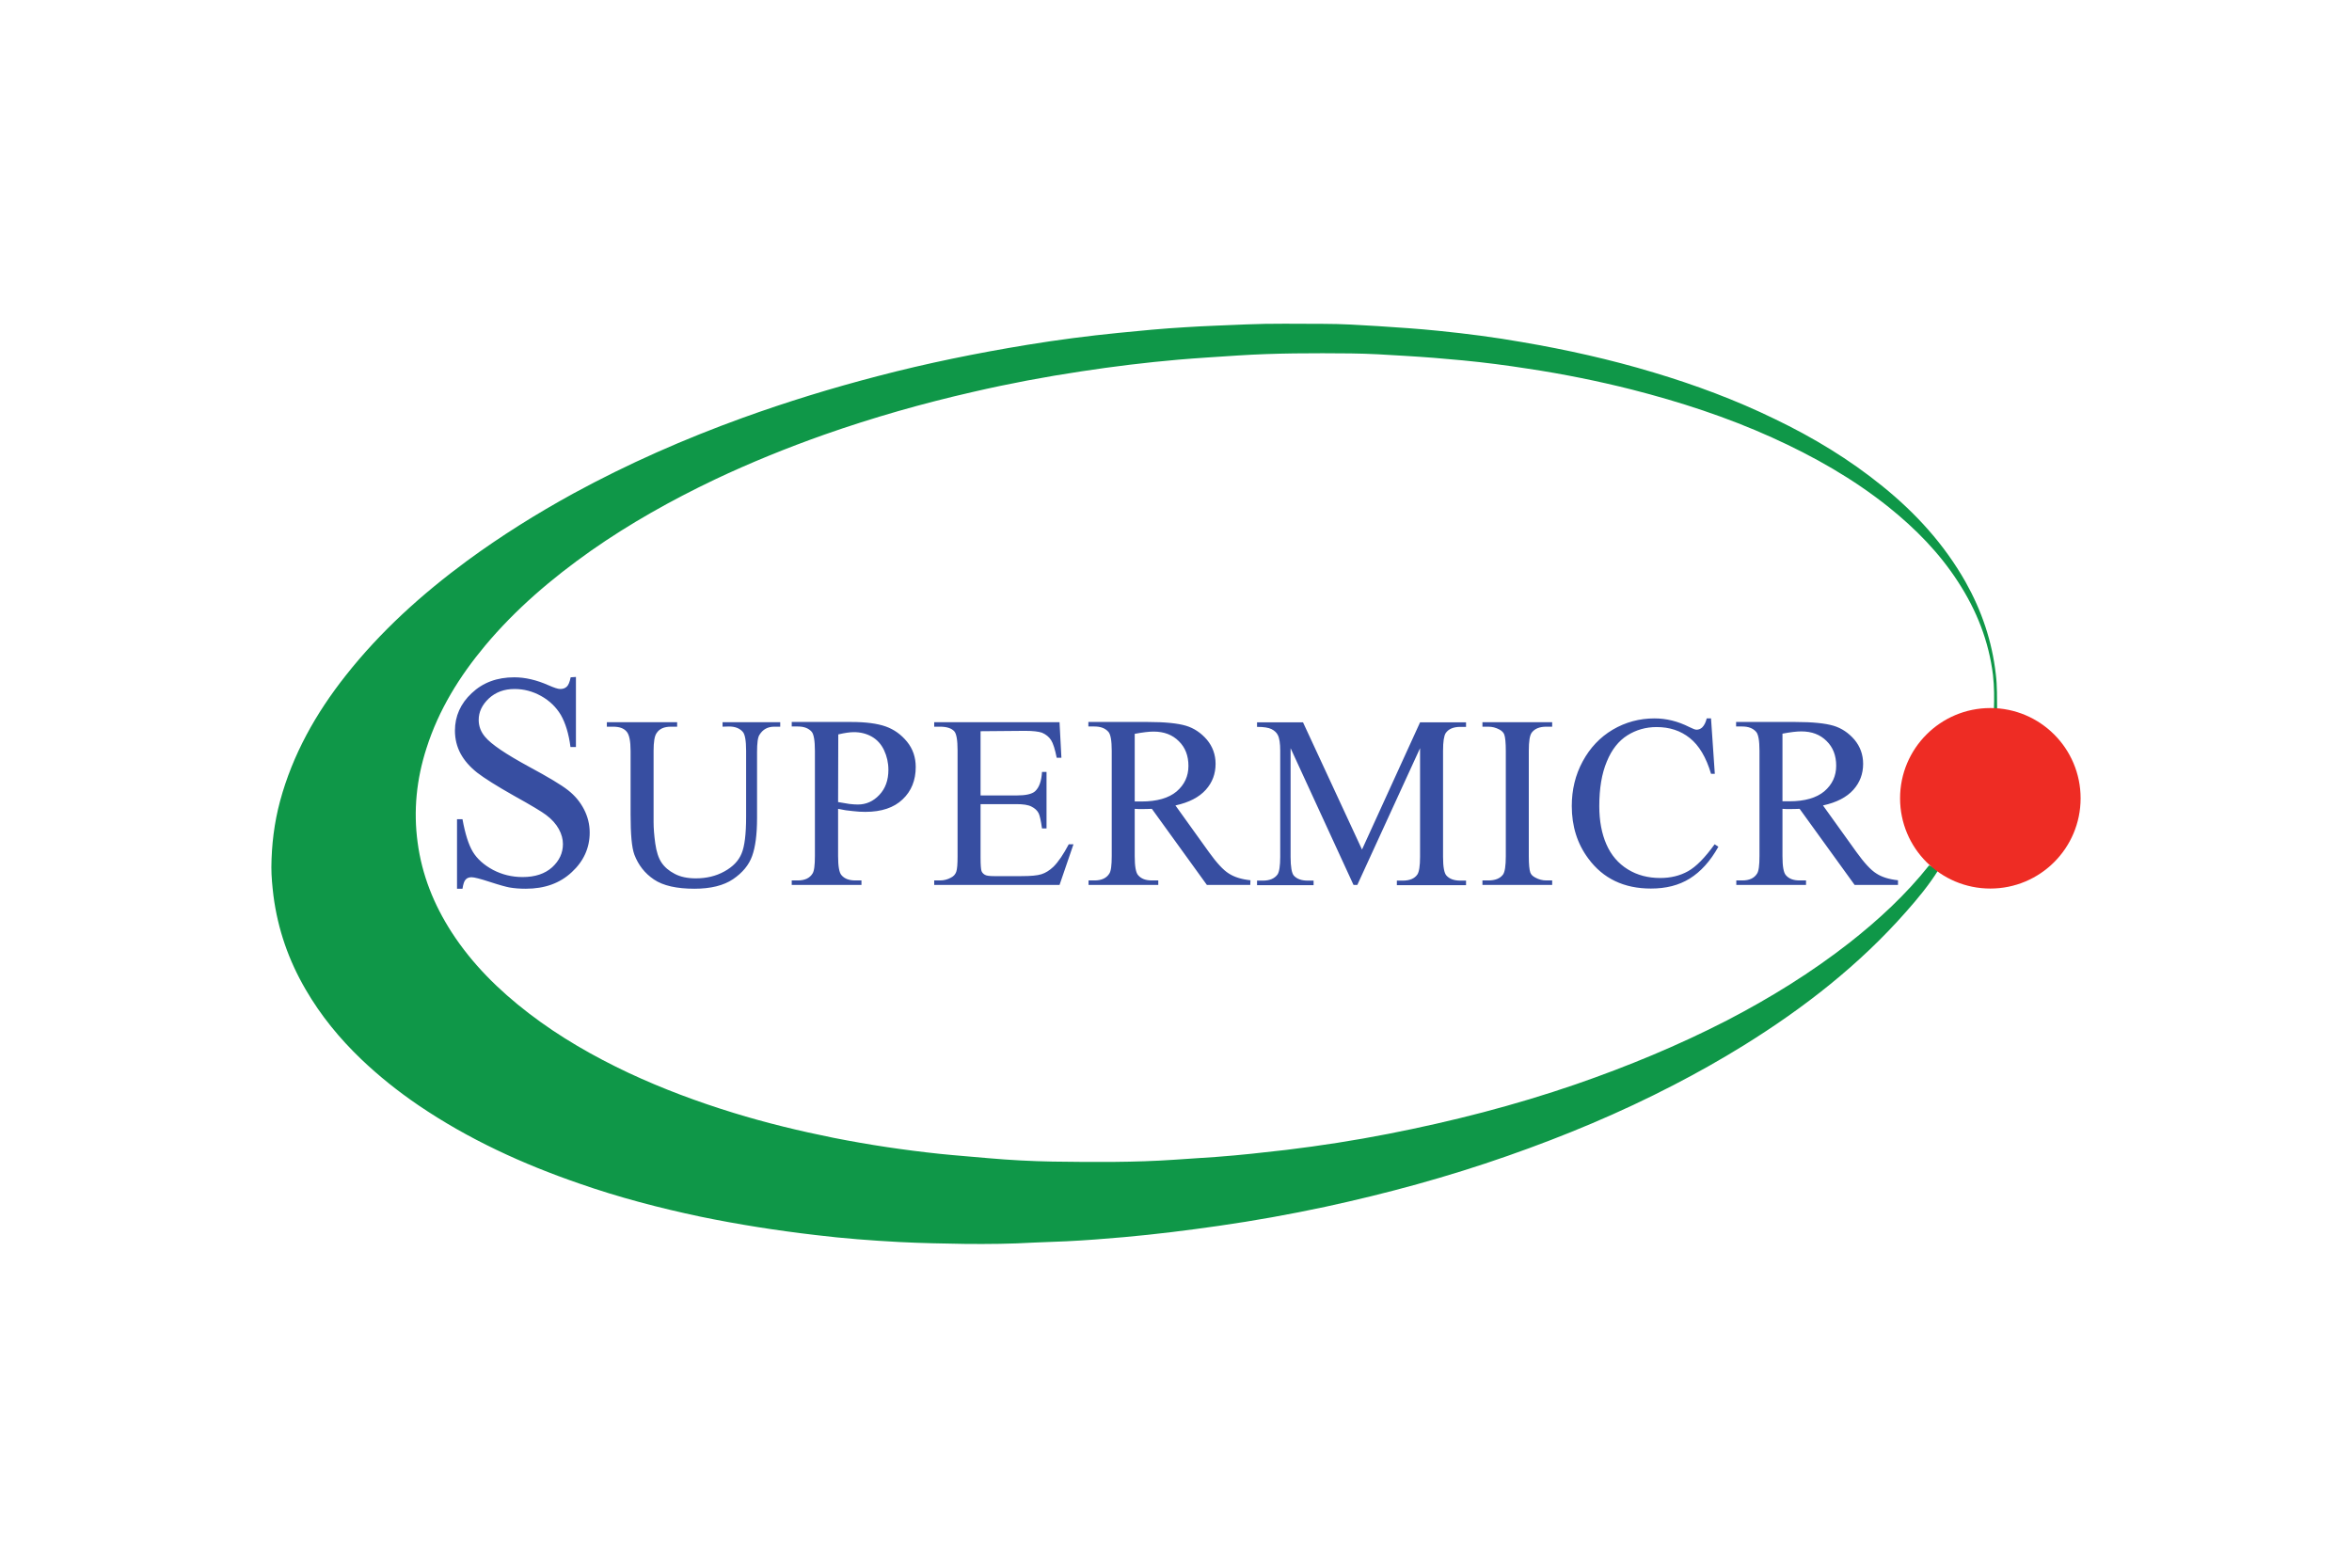 <svg xmlns="http://www.w3.org/2000/svg" width="129" height="86" viewBox="0 0 129 86" fill="none"><path d="M106.291 47.762C105.784 48.568 105.185 49.292 104.554 50.005C101.98 52.931 98.941 55.297 95.644 57.344C94.393 58.119 93.111 58.843 91.809 59.515C88.863 61.045 85.814 62.316 82.682 63.412C79.415 64.559 76.077 65.469 72.686 66.203C70.754 66.616 68.8 66.968 66.846 67.247C65.12 67.495 63.384 67.712 61.647 67.867C60.593 67.96 59.538 68.043 58.484 68.094C57.885 68.125 57.285 68.135 56.685 68.166C55.445 68.239 54.205 68.249 52.964 68.239C51.755 68.218 50.535 68.198 49.326 68.135C47.796 68.053 46.266 67.939 44.747 67.753C42.617 67.505 40.498 67.174 38.4 66.74C36.157 66.265 33.945 65.686 31.785 64.931C28.663 63.856 25.686 62.492 22.947 60.631C21.841 59.877 20.787 59.039 19.815 58.109C18.626 56.972 17.593 55.711 16.766 54.285C15.835 52.693 15.236 50.977 14.998 49.137C14.936 48.62 14.884 48.093 14.884 47.576C14.895 46.346 15.04 45.137 15.36 43.948C16.053 41.385 17.324 39.131 18.957 37.064C20.869 34.635 23.143 32.588 25.624 30.759C27.485 29.394 29.438 28.174 31.454 27.068C34.431 25.446 37.532 24.081 40.726 22.924C43.155 22.045 45.615 21.29 48.117 20.639C50.835 19.926 53.584 19.368 56.365 18.913C58.009 18.644 59.673 18.427 61.337 18.262C62.557 18.138 63.776 18.024 64.996 17.952C66.102 17.879 67.218 17.848 68.324 17.797C69.74 17.735 71.167 17.766 72.593 17.766C73.586 17.766 74.588 17.828 75.581 17.89C76.687 17.962 77.793 18.034 78.899 18.148C80.439 18.303 81.969 18.5 83.488 18.768C85.917 19.182 88.326 19.719 90.693 20.432C92.977 21.115 95.199 21.942 97.339 22.985C99.448 23.998 101.432 25.198 103.252 26.676C105.081 28.154 106.632 29.859 107.8 31.916C108.689 33.498 109.257 35.172 109.464 36.981C109.547 37.643 109.526 38.304 109.536 38.976C109.474 38.997 109.412 38.997 109.36 38.945C109.381 38.304 109.381 37.674 109.309 37.033C109.081 35.172 108.41 33.477 107.386 31.906C106.363 30.325 105.06 29.001 103.593 27.823C101.629 26.252 99.468 25.032 97.184 23.998C94.714 22.882 92.14 22.045 89.514 21.373C87.633 20.898 85.731 20.515 83.809 20.226C82.62 20.04 81.431 19.885 80.242 19.771C79.188 19.668 78.134 19.585 77.079 19.523C76.087 19.461 75.095 19.399 74.092 19.388C72.025 19.368 69.947 19.368 67.88 19.502C66.795 19.575 65.72 19.637 64.634 19.73C62.856 19.885 61.078 20.102 59.321 20.37C57.326 20.67 55.342 21.042 53.378 21.497C50.608 22.128 47.889 22.903 45.212 23.843C43.165 24.567 41.15 25.384 39.186 26.314C36.829 27.441 34.555 28.712 32.415 30.211C30.276 31.72 28.291 33.405 26.606 35.42C25.2 37.105 24.063 38.935 23.392 41.043C22.844 42.739 22.668 44.465 22.906 46.222C23.143 48 23.795 49.623 24.766 51.132C25.893 52.879 27.361 54.326 29.004 55.587C30.699 56.889 32.56 57.954 34.493 58.864C36.353 59.732 38.266 60.445 40.219 61.045C42.028 61.603 43.868 62.047 45.718 62.419C47.651 62.802 49.584 63.091 51.548 63.298C52.437 63.391 53.326 63.453 54.215 63.536C55.383 63.639 56.561 63.701 57.73 63.722C59.962 63.753 62.205 63.773 64.448 63.618L66.743 63.463C68.014 63.37 69.286 63.226 70.547 63.081C72.428 62.853 74.289 62.564 76.139 62.202C79.622 61.52 83.064 60.642 86.424 59.484C89.266 58.502 92.036 57.355 94.714 55.98C97.081 54.75 99.344 53.354 101.443 51.711C103.045 50.45 104.533 49.075 105.805 47.473C105.96 47.514 106.125 47.638 106.291 47.762Z" fill="#0F9748"></path><path d="M31.588 37.136V40.981H31.289C31.196 40.247 31.01 39.658 30.762 39.224C30.503 38.79 30.141 38.438 29.676 38.18C29.211 37.921 28.725 37.797 28.219 37.797C27.65 37.797 27.185 37.973 26.813 38.314C26.441 38.666 26.255 39.058 26.255 39.492C26.255 39.834 26.369 40.144 26.606 40.423C26.947 40.836 27.754 41.374 29.025 42.066C30.059 42.624 30.772 43.048 31.154 43.348C31.537 43.648 31.826 43.999 32.033 44.402C32.24 44.806 32.343 45.229 32.343 45.674C32.343 46.511 32.012 47.245 31.361 47.844C30.71 48.454 29.873 48.754 28.839 48.754C28.518 48.754 28.208 48.733 27.929 48.682C27.764 48.651 27.413 48.558 26.875 48.382C26.337 48.206 26.007 48.123 25.862 48.123C25.728 48.123 25.614 48.165 25.542 48.248C25.459 48.33 25.407 48.496 25.366 48.754H25.066V44.94H25.366C25.511 45.736 25.697 46.335 25.934 46.728C26.172 47.121 26.544 47.452 27.04 47.72C27.537 47.979 28.074 48.113 28.663 48.113C29.345 48.113 29.883 47.937 30.286 47.576C30.679 47.214 30.875 46.79 30.875 46.304C30.875 46.035 30.803 45.756 30.648 45.477C30.493 45.198 30.265 44.94 29.945 44.702C29.728 44.537 29.149 44.185 28.198 43.658C27.247 43.121 26.575 42.697 26.172 42.387C25.769 42.066 25.469 41.725 25.262 41.343C25.056 40.96 24.952 40.536 24.952 40.082C24.952 39.286 25.262 38.593 25.872 38.025C26.482 37.446 27.257 37.156 28.208 37.156C28.798 37.156 29.428 37.301 30.079 37.59C30.389 37.725 30.596 37.797 30.73 37.797C30.875 37.797 30.989 37.756 31.082 37.673C31.175 37.59 31.247 37.415 31.299 37.156L31.588 37.136ZM39.63 39.865V39.617H42.793V39.865H42.462C42.111 39.865 41.842 40.009 41.656 40.309C41.563 40.443 41.522 40.764 41.522 41.26V44.878C41.522 45.777 41.429 46.47 41.253 46.956C41.077 47.452 40.726 47.875 40.209 48.227C39.692 48.578 38.979 48.754 38.09 48.754C37.118 48.754 36.374 48.589 35.868 48.248C35.361 47.906 35.01 47.452 34.793 46.883C34.648 46.49 34.586 45.756 34.586 44.681V41.198C34.586 40.65 34.514 40.288 34.359 40.123C34.204 39.947 33.966 39.865 33.625 39.865H33.284V39.617H37.139V39.865H36.798C36.426 39.865 36.167 39.978 36.013 40.216C35.899 40.371 35.847 40.702 35.847 41.198V45.084C35.847 45.436 35.878 45.829 35.94 46.273C36.002 46.718 36.116 47.069 36.281 47.317C36.447 47.565 36.684 47.772 37.005 47.937C37.315 48.103 37.708 48.185 38.163 48.185C38.741 48.185 39.269 48.062 39.734 47.803C40.199 47.545 40.509 47.224 40.674 46.821C40.84 46.428 40.922 45.756 40.922 44.806V41.188C40.922 40.63 40.86 40.278 40.736 40.144C40.561 39.947 40.312 39.854 39.971 39.854L39.63 39.865ZM45.967 44.371V46.966C45.967 47.524 46.029 47.875 46.153 48.01C46.318 48.206 46.576 48.299 46.907 48.299H47.248V48.547H43.424V48.299H43.755C44.137 48.299 44.406 48.175 44.561 47.927C44.654 47.793 44.695 47.472 44.695 46.956V41.188C44.695 40.63 44.633 40.278 44.52 40.144C44.344 39.947 44.096 39.854 43.755 39.854H43.424V39.606H46.69C47.486 39.606 48.117 39.689 48.582 39.854C49.047 40.02 49.429 40.299 49.75 40.691C50.07 41.084 50.225 41.549 50.225 42.077C50.225 42.8 49.987 43.4 49.502 43.855C49.026 44.309 48.344 44.537 47.465 44.537C47.248 44.537 47.021 44.526 46.773 44.495C46.514 44.475 46.246 44.433 45.967 44.371ZM45.967 43.999C46.194 44.041 46.401 44.072 46.587 44.103C46.763 44.123 46.917 44.134 47.052 44.134C47.507 44.134 47.9 43.958 48.23 43.606C48.561 43.255 48.726 42.8 48.726 42.232C48.726 41.849 48.644 41.487 48.489 41.157C48.334 40.826 48.106 40.578 47.817 40.412C47.527 40.247 47.197 40.164 46.835 40.164C46.607 40.164 46.328 40.206 45.977 40.288L45.967 43.999ZM53.781 40.113V43.637H55.745C56.251 43.637 56.593 43.565 56.768 43.41C56.996 43.203 57.12 42.852 57.151 42.345H57.399V45.446H57.151C57.089 45.012 57.027 44.733 56.965 44.609C56.882 44.454 56.758 44.34 56.572 44.247C56.396 44.154 56.117 44.113 55.745 44.113H53.781V47.059C53.781 47.452 53.802 47.689 53.833 47.782C53.864 47.865 53.926 47.937 54.019 47.989C54.101 48.041 54.277 48.062 54.515 48.062H56.024C56.531 48.062 56.892 48.031 57.12 47.958C57.347 47.886 57.564 47.751 57.781 47.545C58.05 47.276 58.329 46.862 58.618 46.315H58.877L58.112 48.547H51.238V48.299H51.559C51.765 48.299 51.972 48.248 52.158 48.144C52.303 48.072 52.396 47.968 52.448 47.824C52.499 47.679 52.52 47.4 52.52 46.966V41.167C52.52 40.599 52.458 40.257 52.344 40.123C52.189 39.947 51.92 39.865 51.559 39.865H51.238V39.617H58.112L58.215 41.57H57.957C57.864 41.105 57.761 40.774 57.647 40.599C57.533 40.423 57.368 40.288 57.151 40.195C56.975 40.133 56.665 40.092 56.22 40.092L53.781 40.113ZM68.573 48.547H66.195L63.177 44.371C62.95 44.382 62.774 44.382 62.629 44.382H62.443C62.381 44.382 62.309 44.371 62.236 44.371V46.966C62.236 47.524 62.298 47.875 62.422 48.01C62.588 48.206 62.836 48.299 63.177 48.299H63.528V48.547H59.704V48.299H60.035C60.407 48.299 60.686 48.175 60.841 47.927C60.934 47.793 60.975 47.472 60.975 46.956V41.188C60.975 40.63 60.913 40.278 60.789 40.144C60.613 39.947 60.365 39.854 60.024 39.854H59.694V39.606H62.95C63.901 39.606 64.593 39.678 65.048 39.813C65.492 39.947 65.875 40.206 66.195 40.578C66.505 40.95 66.671 41.394 66.671 41.901C66.671 42.449 66.495 42.924 66.133 43.327C65.771 43.73 65.224 44.02 64.469 44.185L66.309 46.749C66.733 47.338 67.094 47.731 67.394 47.917C67.694 48.113 68.087 48.237 68.583 48.289L68.573 48.547ZM62.236 43.968H62.608C63.456 43.968 64.097 43.782 64.531 43.42C64.965 43.048 65.182 42.583 65.182 42.015C65.182 41.456 65.007 41.002 64.655 40.66C64.304 40.309 63.849 40.133 63.27 40.133C63.011 40.133 62.67 40.175 62.236 40.257V43.968ZM74.237 48.547L70.785 41.043V47.007C70.785 47.555 70.847 47.896 70.96 48.031C71.126 48.217 71.384 48.309 71.725 48.309H72.046V48.558H68.945V48.309H69.265C69.637 48.309 69.906 48.196 70.071 47.968C70.164 47.824 70.216 47.503 70.216 47.007V41.177C70.216 40.785 70.175 40.495 70.082 40.319C70.02 40.195 69.906 40.082 69.741 39.999C69.575 39.916 69.317 39.875 68.945 39.875V39.627H71.467L74.702 46.604L77.886 39.627H80.408V39.875H80.098C79.715 39.875 79.447 39.989 79.292 40.216C79.198 40.361 79.147 40.681 79.147 41.177V47.007C79.147 47.555 79.209 47.896 79.333 48.031C79.498 48.217 79.757 48.309 80.098 48.309H80.408V48.558H76.614V48.309H76.935C77.317 48.309 77.586 48.196 77.741 47.968C77.834 47.824 77.886 47.503 77.886 47.007V41.043L74.444 48.547H74.237ZM85.132 48.299V48.547H81.307V48.299H81.628C82 48.299 82.269 48.196 82.434 47.979C82.537 47.834 82.589 47.503 82.589 46.966V41.198C82.589 40.743 82.558 40.443 82.506 40.299C82.465 40.185 82.372 40.092 82.237 40.02C82.041 39.916 81.845 39.865 81.628 39.865H81.307V39.617H85.132V39.865H84.811C84.45 39.865 84.181 39.968 84.015 40.185C83.902 40.33 83.85 40.66 83.85 41.198V46.966C83.85 47.421 83.881 47.72 83.933 47.865C83.974 47.979 84.067 48.072 84.212 48.144C84.398 48.248 84.605 48.299 84.811 48.299H85.132ZM93.845 39.42L94.052 42.449H93.845C93.577 41.539 93.184 40.888 92.677 40.485C92.171 40.082 91.571 39.885 90.858 39.885C90.269 39.885 89.731 40.04 89.256 40.34C88.781 40.64 88.398 41.115 88.129 41.777C87.85 42.438 87.716 43.255 87.716 44.227C87.716 45.033 87.85 45.736 88.109 46.325C88.367 46.914 88.76 47.369 89.277 47.689C89.793 48.01 90.393 48.165 91.055 48.165C91.633 48.165 92.14 48.041 92.584 47.793C93.029 47.545 93.515 47.048 94.042 46.315L94.249 46.449C93.804 47.245 93.277 47.824 92.677 48.196C92.078 48.568 91.375 48.744 90.548 48.744C89.07 48.744 87.923 48.196 87.116 47.1C86.507 46.284 86.207 45.322 86.207 44.216C86.207 43.327 86.403 42.511 86.806 41.767C87.209 41.022 87.757 40.443 88.45 40.03C89.153 39.617 89.918 39.41 90.745 39.41C91.385 39.41 92.026 39.565 92.657 39.885C92.843 39.978 92.977 40.03 93.049 40.03C93.163 40.03 93.267 39.989 93.36 39.906C93.473 39.792 93.556 39.627 93.608 39.41H93.845M104.099 48.547H101.722L98.704 44.371C98.476 44.382 98.3 44.382 98.156 44.382H97.97C97.908 44.382 97.835 44.371 97.763 44.371V46.966C97.763 47.524 97.825 47.875 97.949 48.01C98.114 48.206 98.362 48.299 98.704 48.299H99.055V48.547H95.231V48.299H95.561C95.944 48.299 96.213 48.175 96.368 47.927C96.461 47.793 96.502 47.472 96.502 46.956V41.188C96.502 40.63 96.44 40.278 96.316 40.144C96.14 39.947 95.892 39.854 95.551 39.854H95.22V39.606H98.466C99.417 39.606 100.109 39.678 100.564 39.813C101.009 39.947 101.391 40.206 101.712 40.578C102.022 40.95 102.187 41.394 102.187 41.901C102.187 42.449 102.011 42.924 101.65 43.327C101.288 43.73 100.74 44.02 99.985 44.185L101.825 46.749C102.249 47.338 102.611 47.731 102.911 47.917C103.21 48.113 103.603 48.237 104.099 48.289V48.547ZM97.763 43.958H98.135C98.983 43.958 99.624 43.772 100.058 43.41C100.492 43.038 100.709 42.573 100.709 42.004C100.709 41.446 100.533 40.991 100.182 40.65C99.83 40.299 99.376 40.123 98.797 40.123C98.538 40.123 98.197 40.164 97.763 40.247V43.958Z" fill="#374EA1"></path><path d="M109.164 48.744C111.899 48.744 114.115 46.528 114.115 43.793C114.115 41.059 111.899 38.842 109.164 38.842C106.43 38.842 104.213 41.059 104.213 43.793C104.213 46.528 106.43 48.744 109.164 48.744Z" fill="#EE2C24"></path></svg>